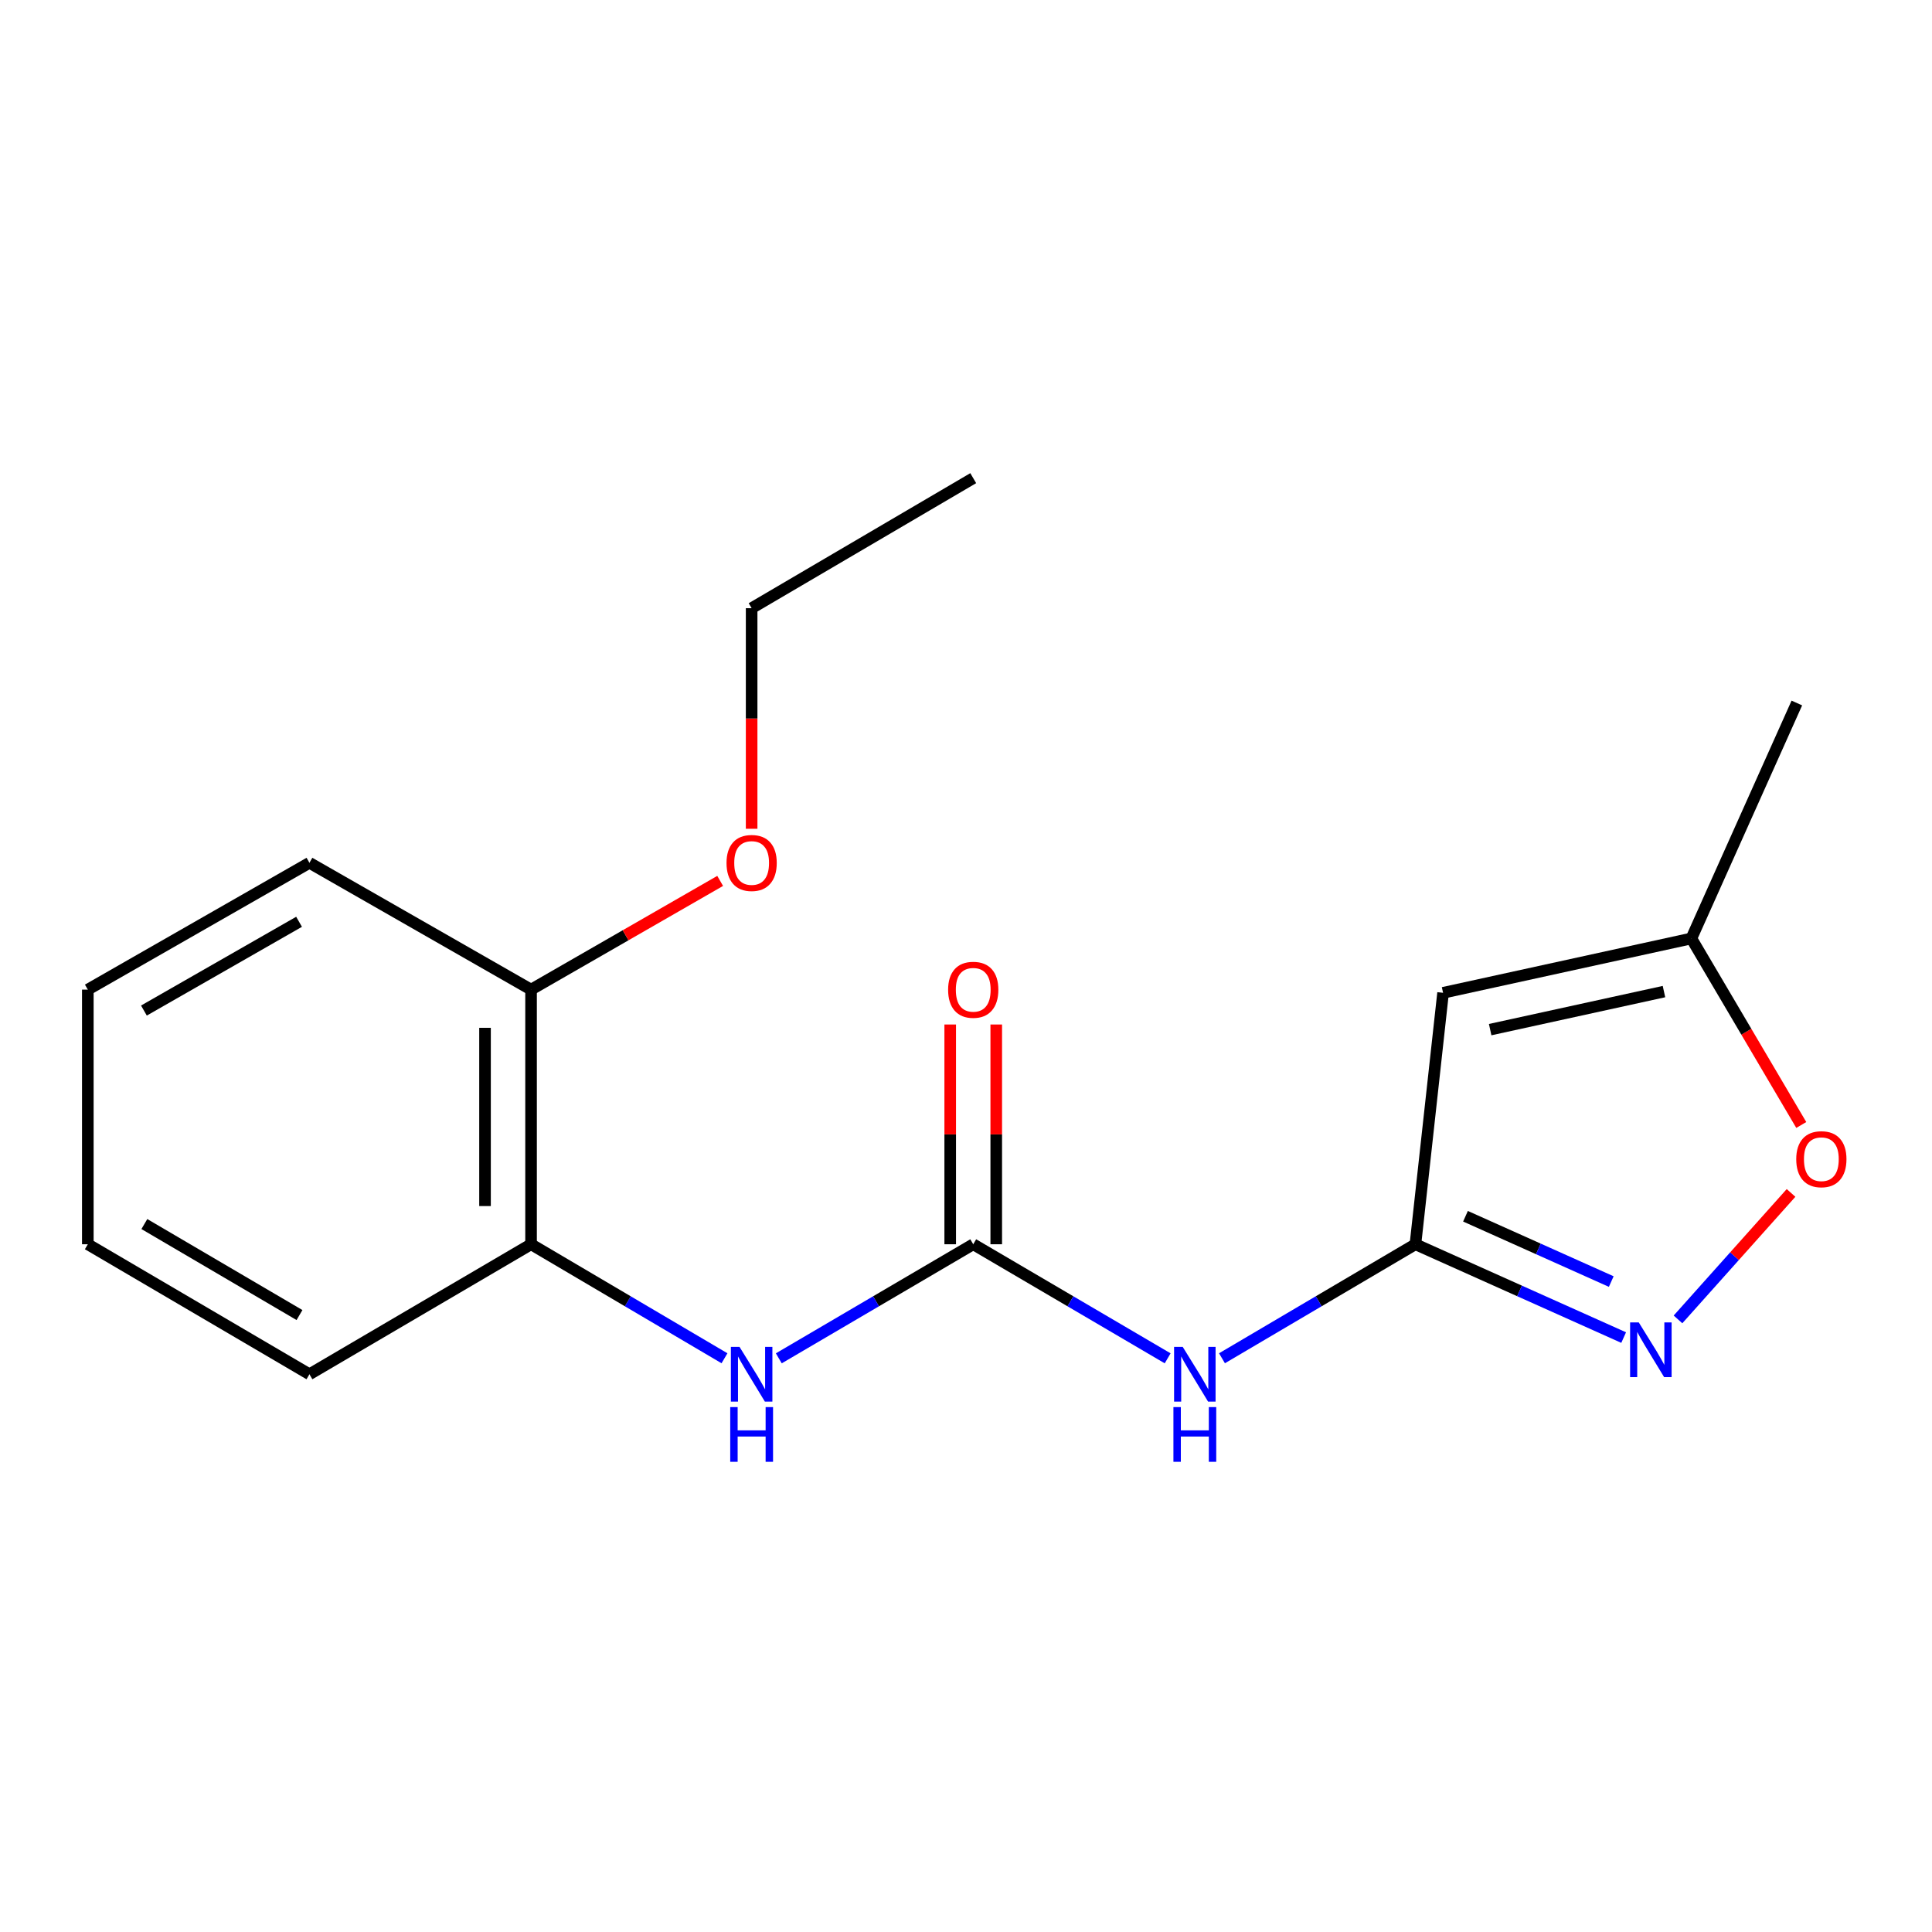 <?xml version='1.0' encoding='iso-8859-1'?>
<svg version='1.1' baseProfile='full'
              xmlns='http://www.w3.org/2000/svg'
                      xmlns:rdkit='http://www.rdkit.org/xml'
                      xmlns:xlink='http://www.w3.org/1999/xlink'
                  xml:space='preserve'
width='1000px' height='1000px' viewBox='0 0 1000 1000'>
<!-- END OF HEADER -->
<rect style='opacity:1.0;fill:#FFFFFF;stroke:none' width='1000' height='1000' x='0' y='0'> </rect>
<path class='bond-1' d='M 732.622,644.027 L 682.558,673.531' style='fill:none;fill-rule:evenodd;stroke:#000000;stroke-width:6px;stroke-linecap:butt;stroke-linejoin:miter;stroke-opacity:1' />
<path class='bond-1' d='M 682.558,673.531 L 632.494,703.036' style='fill:none;fill-rule:evenodd;stroke:#0000FF;stroke-width:6px;stroke-linecap:butt;stroke-linejoin:miter;stroke-opacity:1' />
<path class='bond-2' d='M 732.622,644.027 L 786.513,668.177' style='fill:none;fill-rule:evenodd;stroke:#000000;stroke-width:6px;stroke-linecap:butt;stroke-linejoin:miter;stroke-opacity:1' />
<path class='bond-2' d='M 786.513,668.177 L 840.403,692.327' style='fill:none;fill-rule:evenodd;stroke:#0000FF;stroke-width:6px;stroke-linecap:butt;stroke-linejoin:miter;stroke-opacity:1' />
<path class='bond-2' d='M 758.534,629.526 L 796.257,646.431' style='fill:none;fill-rule:evenodd;stroke:#000000;stroke-width:6px;stroke-linecap:butt;stroke-linejoin:miter;stroke-opacity:1' />
<path class='bond-2' d='M 796.257,646.431 L 833.981,663.336' style='fill:none;fill-rule:evenodd;stroke:#0000FF;stroke-width:6px;stroke-linecap:butt;stroke-linejoin:miter;stroke-opacity:1' />
<path class='bond-3' d='M 732.622,644.027 L 746.933,513.88' style='fill:none;fill-rule:evenodd;stroke:#000000;stroke-width:6px;stroke-linecap:butt;stroke-linejoin:miter;stroke-opacity:1' />
<path class='bond-0' d='M 503.743,644.027 L 554.059,673.547' style='fill:none;fill-rule:evenodd;stroke:#000000;stroke-width:6px;stroke-linecap:butt;stroke-linejoin:miter;stroke-opacity:1' />
<path class='bond-0' d='M 554.059,673.547 L 604.376,703.067' style='fill:none;fill-rule:evenodd;stroke:#0000FF;stroke-width:6px;stroke-linecap:butt;stroke-linejoin:miter;stroke-opacity:1' />
<path class='bond-4' d='M 503.743,644.027 L 453.426,673.547' style='fill:none;fill-rule:evenodd;stroke:#000000;stroke-width:6px;stroke-linecap:butt;stroke-linejoin:miter;stroke-opacity:1' />
<path class='bond-4' d='M 453.426,673.547 L 403.109,703.067' style='fill:none;fill-rule:evenodd;stroke:#0000FF;stroke-width:6px;stroke-linecap:butt;stroke-linejoin:miter;stroke-opacity:1' />
<path class='bond-8' d='M 515.657,644.027 L 515.657,587.154' style='fill:none;fill-rule:evenodd;stroke:#000000;stroke-width:6px;stroke-linecap:butt;stroke-linejoin:miter;stroke-opacity:1' />
<path class='bond-8' d='M 515.657,587.154 L 515.657,530.28' style='fill:none;fill-rule:evenodd;stroke:#FF0000;stroke-width:6px;stroke-linecap:butt;stroke-linejoin:miter;stroke-opacity:1' />
<path class='bond-8' d='M 491.828,644.027 L 491.828,587.154' style='fill:none;fill-rule:evenodd;stroke:#000000;stroke-width:6px;stroke-linecap:butt;stroke-linejoin:miter;stroke-opacity:1' />
<path class='bond-8' d='M 491.828,587.154 L 491.828,530.28' style='fill:none;fill-rule:evenodd;stroke:#FF0000;stroke-width:6px;stroke-linecap:butt;stroke-linejoin:miter;stroke-opacity:1' />
<path class='bond-5' d='M 868.532,682.918 L 897.79,650.189' style='fill:none;fill-rule:evenodd;stroke:#0000FF;stroke-width:6px;stroke-linecap:butt;stroke-linejoin:miter;stroke-opacity:1' />
<path class='bond-5' d='M 897.79,650.189 L 927.047,617.46' style='fill:none;fill-rule:evenodd;stroke:#FF0000;stroke-width:6px;stroke-linecap:butt;stroke-linejoin:miter;stroke-opacity:1' />
<path class='bond-6' d='M 746.933,513.88 L 875.452,485.748' style='fill:none;fill-rule:evenodd;stroke:#000000;stroke-width:6px;stroke-linecap:butt;stroke-linejoin:miter;stroke-opacity:1' />
<path class='bond-6' d='M 771.306,532.938 L 861.269,513.246' style='fill:none;fill-rule:evenodd;stroke:#000000;stroke-width:6px;stroke-linecap:butt;stroke-linejoin:miter;stroke-opacity:1' />
<path class='bond-7' d='M 374.992,703.035 L 324.934,673.531' style='fill:none;fill-rule:evenodd;stroke:#0000FF;stroke-width:6px;stroke-linecap:butt;stroke-linejoin:miter;stroke-opacity:1' />
<path class='bond-7' d='M 324.934,673.531 L 274.877,644.027' style='fill:none;fill-rule:evenodd;stroke:#000000;stroke-width:6px;stroke-linecap:butt;stroke-linejoin:miter;stroke-opacity:1' />
<path class='bond-18' d='M 932.338,582.284 L 903.895,534.016' style='fill:none;fill-rule:evenodd;stroke:#FF0000;stroke-width:6px;stroke-linecap:butt;stroke-linejoin:miter;stroke-opacity:1' />
<path class='bond-18' d='M 903.895,534.016 L 875.452,485.748' style='fill:none;fill-rule:evenodd;stroke:#000000;stroke-width:6px;stroke-linecap:butt;stroke-linejoin:miter;stroke-opacity:1' />
<path class='bond-11' d='M 875.452,485.748 L 930.047,363.875' style='fill:none;fill-rule:evenodd;stroke:#000000;stroke-width:6px;stroke-linecap:butt;stroke-linejoin:miter;stroke-opacity:1' />
<path class='bond-9' d='M 274.877,644.027 L 274.877,512.225' style='fill:none;fill-rule:evenodd;stroke:#000000;stroke-width:6px;stroke-linecap:butt;stroke-linejoin:miter;stroke-opacity:1' />
<path class='bond-9' d='M 251.047,624.257 L 251.047,531.995' style='fill:none;fill-rule:evenodd;stroke:#000000;stroke-width:6px;stroke-linecap:butt;stroke-linejoin:miter;stroke-opacity:1' />
<path class='bond-12' d='M 274.877,644.027 L 160.166,711.318' style='fill:none;fill-rule:evenodd;stroke:#000000;stroke-width:6px;stroke-linecap:butt;stroke-linejoin:miter;stroke-opacity:1' />
<path class='bond-10' d='M 274.877,512.225 L 323.815,484.09' style='fill:none;fill-rule:evenodd;stroke:#000000;stroke-width:6px;stroke-linecap:butt;stroke-linejoin:miter;stroke-opacity:1' />
<path class='bond-10' d='M 323.815,484.09 L 372.753,455.956' style='fill:none;fill-rule:evenodd;stroke:#FF0000;stroke-width:6px;stroke-linecap:butt;stroke-linejoin:miter;stroke-opacity:1' />
<path class='bond-13' d='M 274.877,512.225 L 160.166,446.589' style='fill:none;fill-rule:evenodd;stroke:#000000;stroke-width:6px;stroke-linecap:butt;stroke-linejoin:miter;stroke-opacity:1' />
<path class='bond-14' d='M 389.045,428.974 L 389.045,371.887' style='fill:none;fill-rule:evenodd;stroke:#FF0000;stroke-width:6px;stroke-linecap:butt;stroke-linejoin:miter;stroke-opacity:1' />
<path class='bond-14' d='M 389.045,371.887 L 389.045,314.8' style='fill:none;fill-rule:evenodd;stroke:#000000;stroke-width:6px;stroke-linecap:butt;stroke-linejoin:miter;stroke-opacity:1' />
<path class='bond-16' d='M 160.166,711.318 L 45.455,644.027' style='fill:none;fill-rule:evenodd;stroke:#000000;stroke-width:6px;stroke-linecap:butt;stroke-linejoin:miter;stroke-opacity:1' />
<path class='bond-16' d='M 155.016,680.671 L 74.718,633.567' style='fill:none;fill-rule:evenodd;stroke:#000000;stroke-width:6px;stroke-linecap:butt;stroke-linejoin:miter;stroke-opacity:1' />
<path class='bond-19' d='M 160.166,446.589 L 45.455,512.225' style='fill:none;fill-rule:evenodd;stroke:#000000;stroke-width:6px;stroke-linecap:butt;stroke-linejoin:miter;stroke-opacity:1' />
<path class='bond-19' d='M 154.793,477.117 L 74.496,523.062' style='fill:none;fill-rule:evenodd;stroke:#000000;stroke-width:6px;stroke-linecap:butt;stroke-linejoin:miter;stroke-opacity:1' />
<path class='bond-15' d='M 389.045,314.8 L 503.743,247.496' style='fill:none;fill-rule:evenodd;stroke:#000000;stroke-width:6px;stroke-linecap:butt;stroke-linejoin:miter;stroke-opacity:1' />
<path class='bond-17' d='M 45.455,644.027 L 45.455,512.225' style='fill:none;fill-rule:evenodd;stroke:#000000;stroke-width:6px;stroke-linecap:butt;stroke-linejoin:miter;stroke-opacity:1' />
<path  class='atom-2' d='M 612.181 697.158
L 621.461 712.158
Q 622.381 713.638, 623.861 716.318
Q 625.341 718.998, 625.421 719.158
L 625.421 697.158
L 629.181 697.158
L 629.181 725.478
L 625.301 725.478
L 615.341 709.078
Q 614.181 707.158, 612.941 704.958
Q 611.741 702.758, 611.381 702.078
L 611.381 725.478
L 607.701 725.478
L 607.701 697.158
L 612.181 697.158
' fill='#0000FF'/>
<path  class='atom-2' d='M 607.361 728.31
L 611.201 728.31
L 611.201 740.35
L 625.681 740.35
L 625.681 728.31
L 629.521 728.31
L 629.521 756.63
L 625.681 756.63
L 625.681 743.55
L 611.201 743.55
L 611.201 756.63
L 607.361 756.63
L 607.361 728.31
' fill='#0000FF'/>
<path  class='atom-3' d='M 848.222 684.476
L 857.502 699.476
Q 858.422 700.956, 859.902 703.636
Q 861.382 706.316, 861.462 706.476
L 861.462 684.476
L 865.222 684.476
L 865.222 712.796
L 861.342 712.796
L 851.382 696.396
Q 850.222 694.476, 848.982 692.276
Q 847.782 690.076, 847.422 689.396
L 847.422 712.796
L 843.742 712.796
L 843.742 684.476
L 848.222 684.476
' fill='#0000FF'/>
<path  class='atom-5' d='M 382.785 697.158
L 392.065 712.158
Q 392.985 713.638, 394.465 716.318
Q 395.945 718.998, 396.025 719.158
L 396.025 697.158
L 399.785 697.158
L 399.785 725.478
L 395.905 725.478
L 385.945 709.078
Q 384.785 707.158, 383.545 704.958
Q 382.345 702.758, 381.985 702.078
L 381.985 725.478
L 378.305 725.478
L 378.305 697.158
L 382.785 697.158
' fill='#0000FF'/>
<path  class='atom-5' d='M 377.965 728.31
L 381.805 728.31
L 381.805 740.35
L 396.285 740.35
L 396.285 728.31
L 400.125 728.31
L 400.125 756.63
L 396.285 756.63
L 396.285 743.55
L 381.805 743.55
L 381.805 756.63
L 377.965 756.63
L 377.965 728.31
' fill='#0000FF'/>
<path  class='atom-6' d='M 929.729 599.997
Q 929.729 593.197, 933.089 589.397
Q 936.449 585.597, 942.729 585.597
Q 949.009 585.597, 952.369 589.397
Q 955.729 593.197, 955.729 599.997
Q 955.729 606.877, 952.329 610.797
Q 948.929 614.677, 942.729 614.677
Q 936.489 614.677, 933.089 610.797
Q 929.729 606.917, 929.729 599.997
M 942.729 611.477
Q 947.049 611.477, 949.369 608.597
Q 951.729 605.677, 951.729 599.997
Q 951.729 594.437, 949.369 591.637
Q 947.049 588.797, 942.729 588.797
Q 938.409 588.797, 936.049 591.597
Q 933.729 594.397, 933.729 599.997
Q 933.729 605.717, 936.049 608.597
Q 938.409 611.477, 942.729 611.477
' fill='#FF0000'/>
<path  class='atom-9' d='M 490.743 512.305
Q 490.743 505.505, 494.103 501.705
Q 497.463 497.905, 503.743 497.905
Q 510.023 497.905, 513.383 501.705
Q 516.743 505.505, 516.743 512.305
Q 516.743 519.185, 513.343 523.105
Q 509.943 526.985, 503.743 526.985
Q 497.503 526.985, 494.103 523.105
Q 490.743 519.225, 490.743 512.305
M 503.743 523.785
Q 508.063 523.785, 510.383 520.905
Q 512.743 517.985, 512.743 512.305
Q 512.743 506.745, 510.383 503.945
Q 508.063 501.105, 503.743 501.105
Q 499.423 501.105, 497.063 503.905
Q 494.743 506.705, 494.743 512.305
Q 494.743 518.025, 497.063 520.905
Q 499.423 523.785, 503.743 523.785
' fill='#FF0000'/>
<path  class='atom-11' d='M 376.045 446.669
Q 376.045 439.869, 379.405 436.069
Q 382.765 432.269, 389.045 432.269
Q 395.325 432.269, 398.685 436.069
Q 402.045 439.869, 402.045 446.669
Q 402.045 453.549, 398.645 457.469
Q 395.245 461.349, 389.045 461.349
Q 382.805 461.349, 379.405 457.469
Q 376.045 453.589, 376.045 446.669
M 389.045 458.149
Q 393.365 458.149, 395.685 455.269
Q 398.045 452.349, 398.045 446.669
Q 398.045 441.109, 395.685 438.309
Q 393.365 435.469, 389.045 435.469
Q 384.725 435.469, 382.365 438.269
Q 380.045 441.069, 380.045 446.669
Q 380.045 452.389, 382.365 455.269
Q 384.725 458.149, 389.045 458.149
' fill='#FF0000'/>
</svg>
